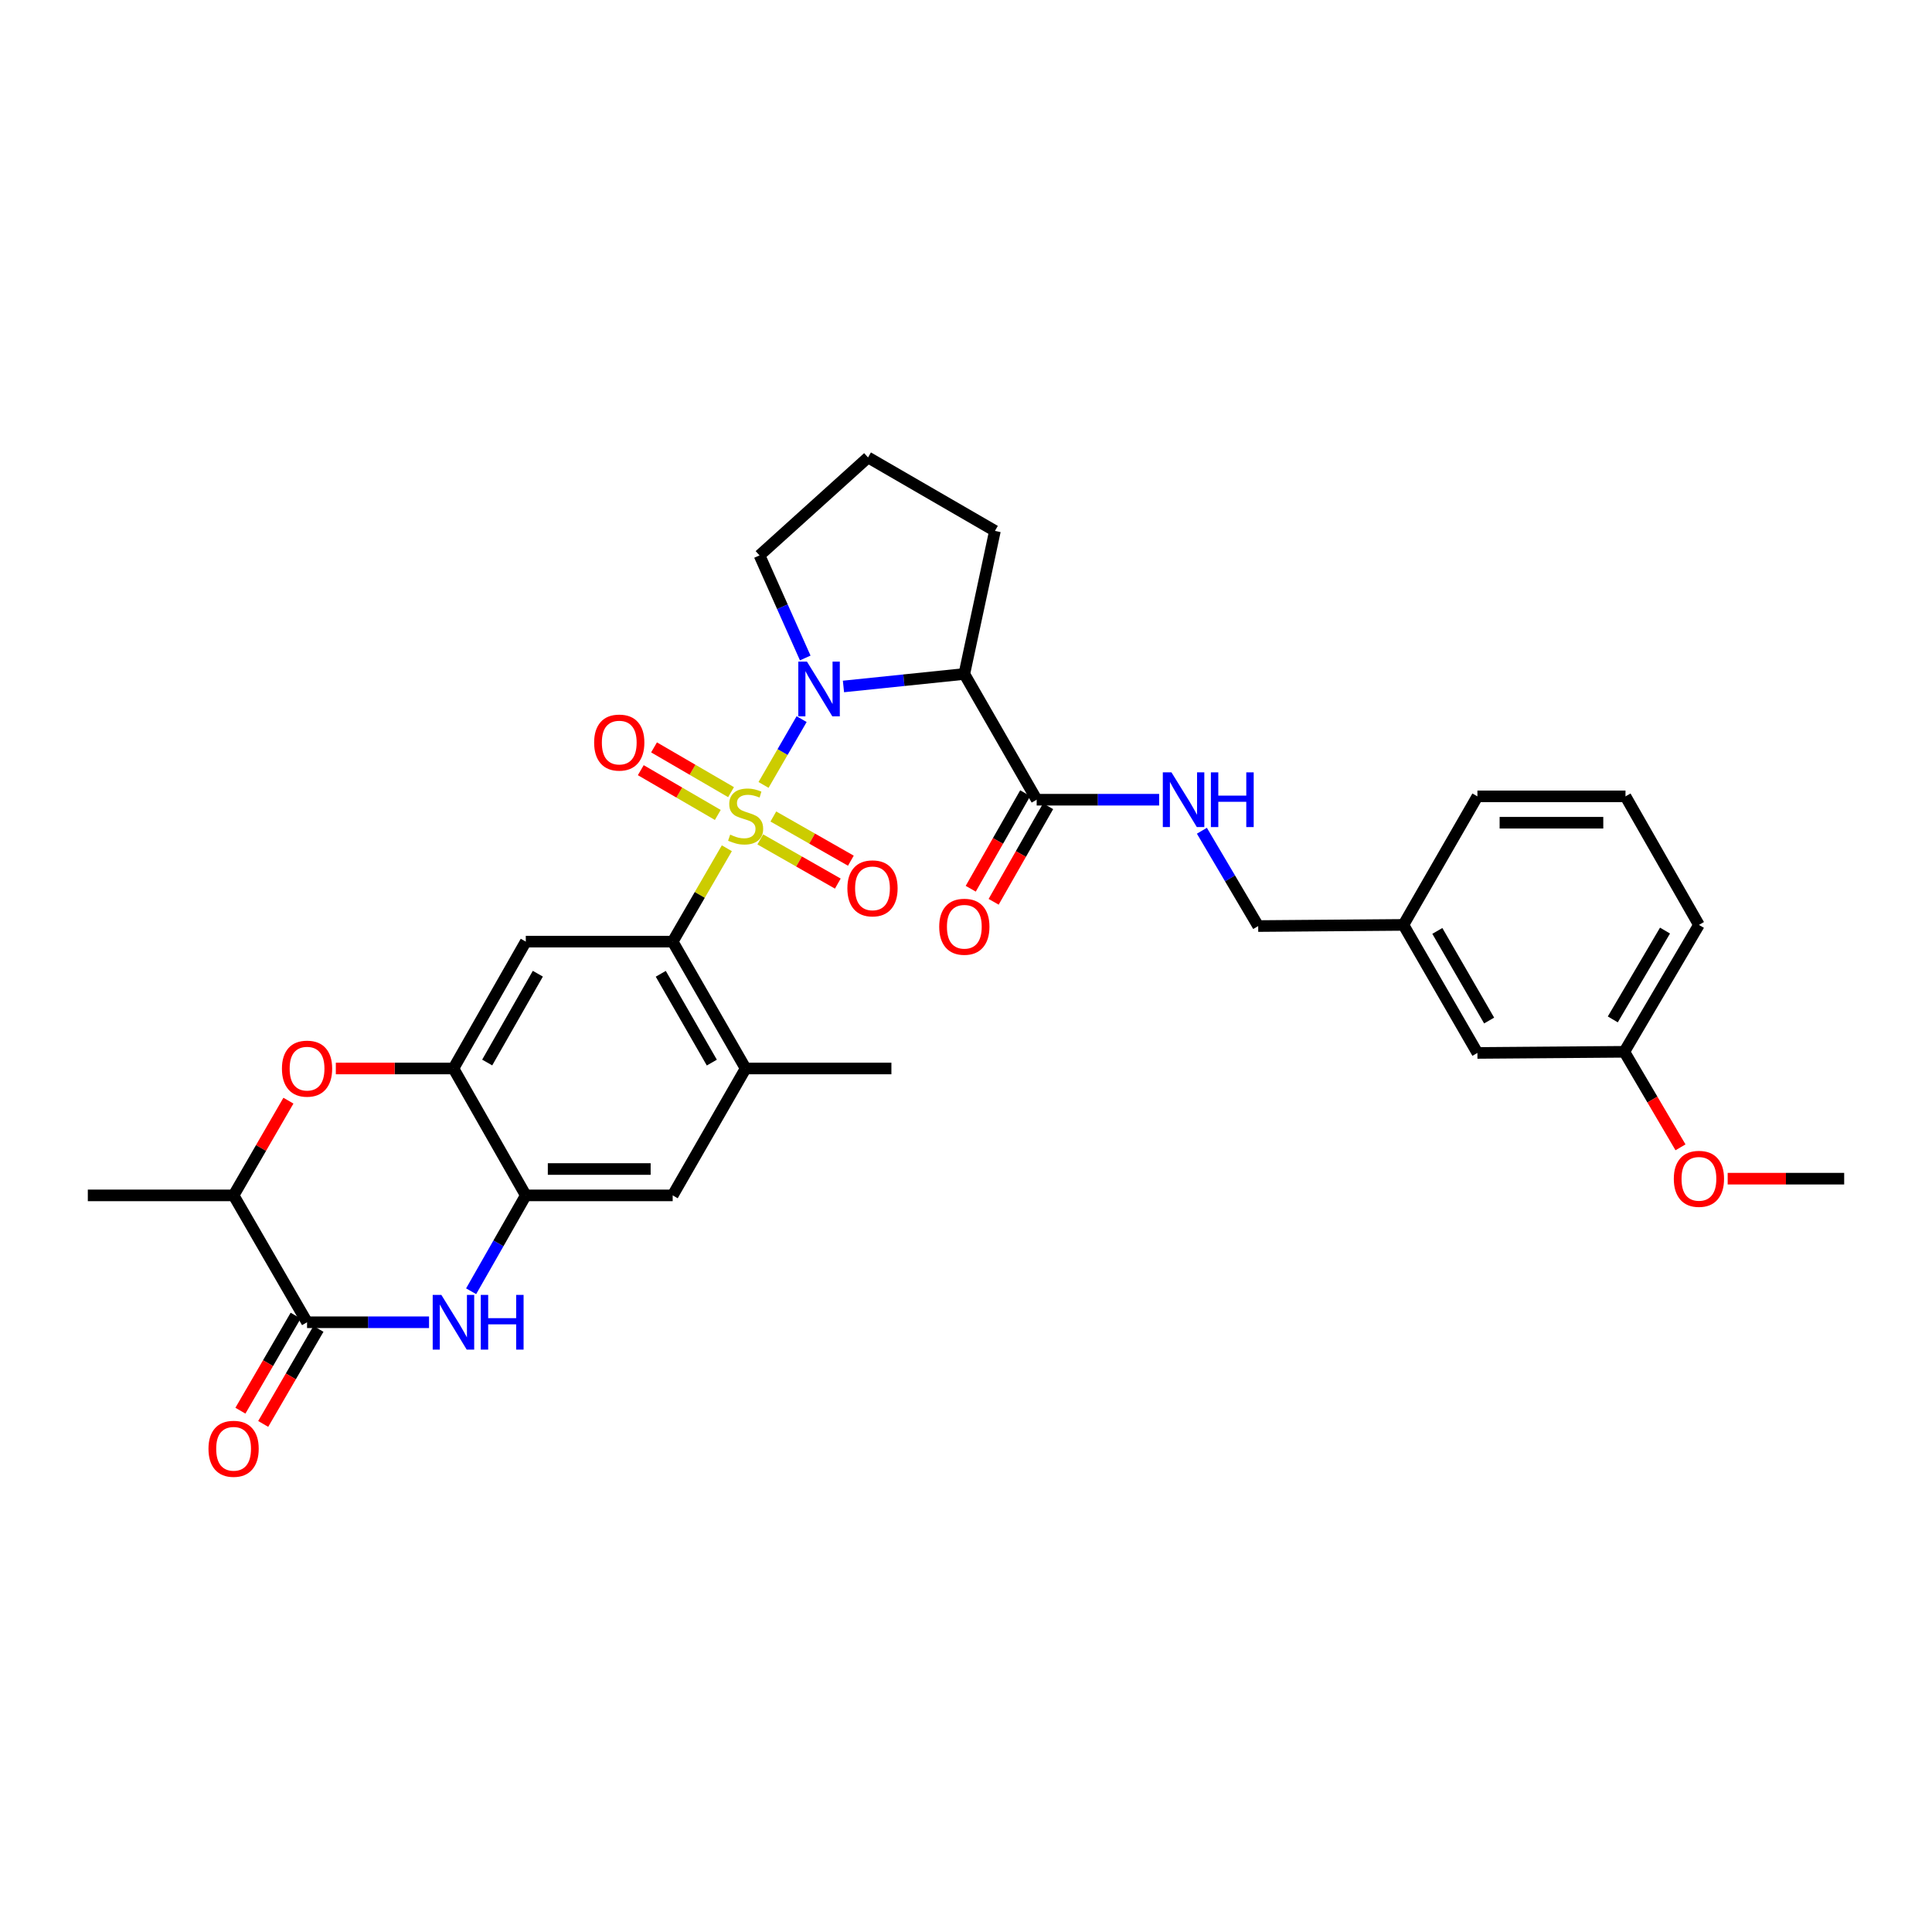 <?xml version='1.0' encoding='iso-8859-1'?>
<svg version='1.1' baseProfile='full'
              xmlns='http://www.w3.org/2000/svg'
                      xmlns:rdkit='http://www.rdkit.org/xml'
                      xmlns:xlink='http://www.w3.org/1999/xlink'
                  xml:space='preserve'
width='1000px' height='1000px' viewBox='0 0 1000 1000'>
<!-- END OF HEADER -->
<rect style='opacity:1.0;fill:#FFFFFF;stroke:none' width='1000' height='1000' x='0' y='0'> </rect>
<path class='bond-0' d='M 395.204,406.276 L 405.062,389.244' style='fill:none;fill-rule:evenodd;stroke:#CCCC00;stroke-width:6px;stroke-linecap:butt;stroke-linejoin:miter;stroke-opacity:1' />
<path class='bond-0' d='M 405.062,389.244 L 414.92,372.212' style='fill:none;fill-rule:evenodd;stroke:#0000FF;stroke-width:6px;stroke-linecap:butt;stroke-linejoin:miter;stroke-opacity:1' />
<path class='bond-1' d='M 376.212,439.054 L 362.195,463.22' style='fill:none;fill-rule:evenodd;stroke:#CCCC00;stroke-width:6px;stroke-linecap:butt;stroke-linejoin:miter;stroke-opacity:1' />
<path class='bond-1' d='M 362.195,463.22 L 348.179,487.385' style='fill:none;fill-rule:evenodd;stroke:#000000;stroke-width:6px;stroke-linecap:butt;stroke-linejoin:miter;stroke-opacity:1' />
<path class='bond-12' d='M 393.524,434.474 L 413.586,445.911' style='fill:none;fill-rule:evenodd;stroke:#CCCC00;stroke-width:6px;stroke-linecap:butt;stroke-linejoin:miter;stroke-opacity:1' />
<path class='bond-12' d='M 413.586,445.911 L 433.648,457.348' style='fill:none;fill-rule:evenodd;stroke:#FF0000;stroke-width:6px;stroke-linecap:butt;stroke-linejoin:miter;stroke-opacity:1' />
<path class='bond-12' d='M 400.282,422.619 L 420.345,434.056' style='fill:none;fill-rule:evenodd;stroke:#CCCC00;stroke-width:6px;stroke-linecap:butt;stroke-linejoin:miter;stroke-opacity:1' />
<path class='bond-12' d='M 420.345,434.056 L 440.407,445.493' style='fill:none;fill-rule:evenodd;stroke:#FF0000;stroke-width:6px;stroke-linecap:butt;stroke-linejoin:miter;stroke-opacity:1' />
<path class='bond-13' d='M 378.391,410.017 L 358.458,398.431' style='fill:none;fill-rule:evenodd;stroke:#CCCC00;stroke-width:6px;stroke-linecap:butt;stroke-linejoin:miter;stroke-opacity:1' />
<path class='bond-13' d='M 358.458,398.431 L 338.526,386.846' style='fill:none;fill-rule:evenodd;stroke:#FF0000;stroke-width:6px;stroke-linecap:butt;stroke-linejoin:miter;stroke-opacity:1' />
<path class='bond-13' d='M 371.533,421.815 L 351.601,410.229' style='fill:none;fill-rule:evenodd;stroke:#CCCC00;stroke-width:6px;stroke-linecap:butt;stroke-linejoin:miter;stroke-opacity:1' />
<path class='bond-13' d='M 351.601,410.229 L 331.668,398.644' style='fill:none;fill-rule:evenodd;stroke:#FF0000;stroke-width:6px;stroke-linecap:butt;stroke-linejoin:miter;stroke-opacity:1' />
<path class='bond-2' d='M 436.575,355.312 L 467.856,352.079' style='fill:none;fill-rule:evenodd;stroke:#0000FF;stroke-width:6px;stroke-linecap:butt;stroke-linejoin:miter;stroke-opacity:1' />
<path class='bond-2' d='M 467.856,352.079 L 499.136,348.846' style='fill:none;fill-rule:evenodd;stroke:#000000;stroke-width:6px;stroke-linecap:butt;stroke-linejoin:miter;stroke-opacity:1' />
<path class='bond-18' d='M 416.791,340.565 L 404.959,314.021' style='fill:none;fill-rule:evenodd;stroke:#0000FF;stroke-width:6px;stroke-linecap:butt;stroke-linejoin:miter;stroke-opacity:1' />
<path class='bond-18' d='M 404.959,314.021 L 393.128,287.477' style='fill:none;fill-rule:evenodd;stroke:#000000;stroke-width:6px;stroke-linecap:butt;stroke-linejoin:miter;stroke-opacity:1' />
<path class='bond-5' d='M 348.179,487.385 L 272.147,487.385' style='fill:none;fill-rule:evenodd;stroke:#000000;stroke-width:6px;stroke-linecap:butt;stroke-linejoin:miter;stroke-opacity:1' />
<path class='bond-10' d='M 348.179,487.385 L 385.933,553.046' style='fill:none;fill-rule:evenodd;stroke:#000000;stroke-width:6px;stroke-linecap:butt;stroke-linejoin:miter;stroke-opacity:1' />
<path class='bond-10' d='M 342.012,504.036 L 368.44,549.999' style='fill:none;fill-rule:evenodd;stroke:#000000;stroke-width:6px;stroke-linecap:butt;stroke-linejoin:miter;stroke-opacity:1' />
<path class='bond-9' d='M 499.136,348.846 L 536.579,413.931' style='fill:none;fill-rule:evenodd;stroke:#000000;stroke-width:6px;stroke-linecap:butt;stroke-linejoin:miter;stroke-opacity:1' />
<path class='bond-20' d='M 499.136,348.846 L 514.973,274.793' style='fill:none;fill-rule:evenodd;stroke:#000000;stroke-width:6px;stroke-linecap:butt;stroke-linejoin:miter;stroke-opacity:1' />
<path class='bond-3' d='M 243.855,668.348 L 258.001,643.539' style='fill:none;fill-rule:evenodd;stroke:#0000FF;stroke-width:6px;stroke-linecap:butt;stroke-linejoin:miter;stroke-opacity:1' />
<path class='bond-3' d='M 258.001,643.539 L 272.147,618.729' style='fill:none;fill-rule:evenodd;stroke:#000000;stroke-width:6px;stroke-linecap:butt;stroke-linejoin:miter;stroke-opacity:1' />
<path class='bond-4' d='M 222.069,684.398 L 190.5,684.398' style='fill:none;fill-rule:evenodd;stroke:#0000FF;stroke-width:6px;stroke-linecap:butt;stroke-linejoin:miter;stroke-opacity:1' />
<path class='bond-4' d='M 190.5,684.398 L 158.93,684.398' style='fill:none;fill-rule:evenodd;stroke:#000000;stroke-width:6px;stroke-linecap:butt;stroke-linejoin:miter;stroke-opacity:1' />
<path class='bond-16' d='M 153.031,680.969 L 138.732,705.568' style='fill:none;fill-rule:evenodd;stroke:#000000;stroke-width:6px;stroke-linecap:butt;stroke-linejoin:miter;stroke-opacity:1' />
<path class='bond-16' d='M 138.732,705.568 L 124.434,730.168' style='fill:none;fill-rule:evenodd;stroke:#FF0000;stroke-width:6px;stroke-linecap:butt;stroke-linejoin:miter;stroke-opacity:1' />
<path class='bond-16' d='M 164.829,687.826 L 150.53,712.426' style='fill:none;fill-rule:evenodd;stroke:#000000;stroke-width:6px;stroke-linecap:butt;stroke-linejoin:miter;stroke-opacity:1' />
<path class='bond-16' d='M 150.53,712.426 L 136.232,737.025' style='fill:none;fill-rule:evenodd;stroke:#FF0000;stroke-width:6px;stroke-linecap:butt;stroke-linejoin:miter;stroke-opacity:1' />
<path class='bond-34' d='M 158.93,684.398 L 120.91,618.729' style='fill:none;fill-rule:evenodd;stroke:#000000;stroke-width:6px;stroke-linecap:butt;stroke-linejoin:miter;stroke-opacity:1' />
<path class='bond-6' d='M 272.147,487.385 L 234.704,553.046' style='fill:none;fill-rule:evenodd;stroke:#000000;stroke-width:6px;stroke-linecap:butt;stroke-linejoin:miter;stroke-opacity:1' />
<path class='bond-6' d='M 278.385,503.994 L 252.174,549.957' style='fill:none;fill-rule:evenodd;stroke:#000000;stroke-width:6px;stroke-linecap:butt;stroke-linejoin:miter;stroke-opacity:1' />
<path class='bond-8' d='M 234.704,553.046 L 204.264,553.046' style='fill:none;fill-rule:evenodd;stroke:#000000;stroke-width:6px;stroke-linecap:butt;stroke-linejoin:miter;stroke-opacity:1' />
<path class='bond-8' d='M 204.264,553.046 L 173.824,553.046' style='fill:none;fill-rule:evenodd;stroke:#FF0000;stroke-width:6px;stroke-linecap:butt;stroke-linejoin:miter;stroke-opacity:1' />
<path class='bond-33' d='M 234.704,553.046 L 272.147,618.729' style='fill:none;fill-rule:evenodd;stroke:#000000;stroke-width:6px;stroke-linecap:butt;stroke-linejoin:miter;stroke-opacity:1' />
<path class='bond-7' d='M 272.147,618.729 L 348.179,618.729' style='fill:none;fill-rule:evenodd;stroke:#000000;stroke-width:6px;stroke-linecap:butt;stroke-linejoin:miter;stroke-opacity:1' />
<path class='bond-7' d='M 283.552,605.083 L 336.774,605.083' style='fill:none;fill-rule:evenodd;stroke:#000000;stroke-width:6px;stroke-linecap:butt;stroke-linejoin:miter;stroke-opacity:1' />
<path class='bond-11' d='M 149.288,569.703 L 135.099,594.216' style='fill:none;fill-rule:evenodd;stroke:#FF0000;stroke-width:6px;stroke-linecap:butt;stroke-linejoin:miter;stroke-opacity:1' />
<path class='bond-11' d='M 135.099,594.216 L 120.91,618.729' style='fill:none;fill-rule:evenodd;stroke:#000000;stroke-width:6px;stroke-linecap:butt;stroke-linejoin:miter;stroke-opacity:1' />
<path class='bond-15' d='M 536.579,413.931 L 568.275,413.931' style='fill:none;fill-rule:evenodd;stroke:#000000;stroke-width:6px;stroke-linecap:butt;stroke-linejoin:miter;stroke-opacity:1' />
<path class='bond-15' d='M 568.275,413.931 L 599.97,413.931' style='fill:none;fill-rule:evenodd;stroke:#0000FF;stroke-width:6px;stroke-linecap:butt;stroke-linejoin:miter;stroke-opacity:1' />
<path class='bond-17' d='M 530.652,410.551 L 516.552,435.281' style='fill:none;fill-rule:evenodd;stroke:#000000;stroke-width:6px;stroke-linecap:butt;stroke-linejoin:miter;stroke-opacity:1' />
<path class='bond-17' d='M 516.552,435.281 L 502.451,460.01' style='fill:none;fill-rule:evenodd;stroke:#FF0000;stroke-width:6px;stroke-linecap:butt;stroke-linejoin:miter;stroke-opacity:1' />
<path class='bond-17' d='M 542.506,417.311 L 528.406,442.04' style='fill:none;fill-rule:evenodd;stroke:#000000;stroke-width:6px;stroke-linecap:butt;stroke-linejoin:miter;stroke-opacity:1' />
<path class='bond-17' d='M 528.406,442.04 L 514.306,466.769' style='fill:none;fill-rule:evenodd;stroke:#FF0000;stroke-width:6px;stroke-linecap:butt;stroke-linejoin:miter;stroke-opacity:1' />
<path class='bond-14' d='M 385.933,553.046 L 348.179,618.729' style='fill:none;fill-rule:evenodd;stroke:#000000;stroke-width:6px;stroke-linecap:butt;stroke-linejoin:miter;stroke-opacity:1' />
<path class='bond-25' d='M 385.933,553.046 L 461.389,553.046' style='fill:none;fill-rule:evenodd;stroke:#000000;stroke-width:6px;stroke-linecap:butt;stroke-linejoin:miter;stroke-opacity:1' />
<path class='bond-28' d='M 120.91,618.729 L 45.455,618.729' style='fill:none;fill-rule:evenodd;stroke:#000000;stroke-width:6px;stroke-linecap:butt;stroke-linejoin:miter;stroke-opacity:1' />
<path class='bond-19' d='M 622.096,429.99 L 636.667,454.658' style='fill:none;fill-rule:evenodd;stroke:#0000FF;stroke-width:6px;stroke-linecap:butt;stroke-linejoin:miter;stroke-opacity:1' />
<path class='bond-19' d='M 636.667,454.658 L 651.237,479.326' style='fill:none;fill-rule:evenodd;stroke:#000000;stroke-width:6px;stroke-linecap:butt;stroke-linejoin:miter;stroke-opacity:1' />
<path class='bond-26' d='M 393.128,287.477 L 449.289,236.774' style='fill:none;fill-rule:evenodd;stroke:#000000;stroke-width:6px;stroke-linecap:butt;stroke-linejoin:miter;stroke-opacity:1' />
<path class='bond-22' d='M 651.237,479.326 L 726.405,478.727' style='fill:none;fill-rule:evenodd;stroke:#000000;stroke-width:6px;stroke-linecap:butt;stroke-linejoin:miter;stroke-opacity:1' />
<path class='bond-32' d='M 514.973,274.793 L 449.289,236.774' style='fill:none;fill-rule:evenodd;stroke:#000000;stroke-width:6px;stroke-linecap:butt;stroke-linejoin:miter;stroke-opacity:1' />
<path class='bond-21' d='M 764.705,544.995 L 726.405,478.727' style='fill:none;fill-rule:evenodd;stroke:#000000;stroke-width:6px;stroke-linecap:butt;stroke-linejoin:miter;stroke-opacity:1' />
<path class='bond-21' d='M 770.775,528.226 L 743.964,481.839' style='fill:none;fill-rule:evenodd;stroke:#000000;stroke-width:6px;stroke-linecap:butt;stroke-linejoin:miter;stroke-opacity:1' />
<path class='bond-23' d='M 764.705,544.995 L 840.752,544.411' style='fill:none;fill-rule:evenodd;stroke:#000000;stroke-width:6px;stroke-linecap:butt;stroke-linejoin:miter;stroke-opacity:1' />
<path class='bond-29' d='M 726.405,478.727 L 764.705,412.195' style='fill:none;fill-rule:evenodd;stroke:#000000;stroke-width:6px;stroke-linecap:butt;stroke-linejoin:miter;stroke-opacity:1' />
<path class='bond-24' d='M 840.752,544.411 L 855.288,569.133' style='fill:none;fill-rule:evenodd;stroke:#000000;stroke-width:6px;stroke-linecap:butt;stroke-linejoin:miter;stroke-opacity:1' />
<path class='bond-24' d='M 855.288,569.133 L 869.823,593.855' style='fill:none;fill-rule:evenodd;stroke:#FF0000;stroke-width:6px;stroke-linecap:butt;stroke-linejoin:miter;stroke-opacity:1' />
<path class='bond-35' d='M 840.752,544.411 L 879.363,478.727' style='fill:none;fill-rule:evenodd;stroke:#000000;stroke-width:6px;stroke-linecap:butt;stroke-linejoin:miter;stroke-opacity:1' />
<path class='bond-35' d='M 834.779,527.643 L 861.807,481.665' style='fill:none;fill-rule:evenodd;stroke:#000000;stroke-width:6px;stroke-linecap:butt;stroke-linejoin:miter;stroke-opacity:1' />
<path class='bond-31' d='M 894.242,610.079 L 924.394,610.079' style='fill:none;fill-rule:evenodd;stroke:#FF0000;stroke-width:6px;stroke-linecap:butt;stroke-linejoin:miter;stroke-opacity:1' />
<path class='bond-31' d='M 924.394,610.079 L 954.545,610.079' style='fill:none;fill-rule:evenodd;stroke:#000000;stroke-width:6px;stroke-linecap:butt;stroke-linejoin:miter;stroke-opacity:1' />
<path class='bond-27' d='M 841.351,412.195 L 764.705,412.195' style='fill:none;fill-rule:evenodd;stroke:#000000;stroke-width:6px;stroke-linecap:butt;stroke-linejoin:miter;stroke-opacity:1' />
<path class='bond-27' d='M 829.854,425.841 L 776.202,425.841' style='fill:none;fill-rule:evenodd;stroke:#000000;stroke-width:6px;stroke-linecap:butt;stroke-linejoin:miter;stroke-opacity:1' />
<path class='bond-30' d='M 841.351,412.195 L 879.363,478.727' style='fill:none;fill-rule:evenodd;stroke:#000000;stroke-width:6px;stroke-linecap:butt;stroke-linejoin:miter;stroke-opacity:1' />
<path  class='atom-0' d='M 377.933 432.013
Q 378.253 432.133, 379.573 432.693
Q 380.893 433.253, 382.333 433.613
Q 383.813 433.933, 385.253 433.933
Q 387.933 433.933, 389.493 432.653
Q 391.053 431.333, 391.053 429.053
Q 391.053 427.493, 390.253 426.533
Q 389.493 425.573, 388.293 425.053
Q 387.093 424.533, 385.093 423.933
Q 382.573 423.173, 381.053 422.453
Q 379.573 421.733, 378.493 420.213
Q 377.453 418.693, 377.453 416.133
Q 377.453 412.573, 379.853 410.373
Q 382.293 408.173, 387.093 408.173
Q 390.373 408.173, 394.093 409.733
L 393.173 412.813
Q 389.773 411.413, 387.213 411.413
Q 384.453 411.413, 382.933 412.573
Q 381.413 413.693, 381.453 415.653
Q 381.453 417.173, 382.213 418.093
Q 383.013 419.013, 384.133 419.533
Q 385.293 420.053, 387.213 420.653
Q 389.773 421.453, 391.293 422.253
Q 392.813 423.053, 393.893 424.693
Q 395.013 426.293, 395.013 429.053
Q 395.013 432.973, 392.373 435.093
Q 389.773 437.173, 385.413 437.173
Q 382.893 437.173, 380.973 436.613
Q 379.093 436.093, 376.853 435.173
L 377.933 432.013
' fill='#CCCC00'/>
<path  class='atom-1' d='M 417.685 342.457
L 426.965 357.457
Q 427.885 358.937, 429.365 361.617
Q 430.845 364.297, 430.925 364.457
L 430.925 342.457
L 434.685 342.457
L 434.685 370.777
L 430.805 370.777
L 420.845 354.377
Q 419.685 352.457, 418.445 350.257
Q 417.245 348.057, 416.885 347.377
L 416.885 370.777
L 413.205 370.777
L 413.205 342.457
L 417.685 342.457
' fill='#0000FF'/>
<path  class='atom-4' d='M 228.444 670.238
L 237.724 685.238
Q 238.644 686.718, 240.124 689.398
Q 241.604 692.078, 241.684 692.238
L 241.684 670.238
L 245.444 670.238
L 245.444 698.558
L 241.564 698.558
L 231.604 682.158
Q 230.444 680.238, 229.204 678.038
Q 228.004 675.838, 227.644 675.158
L 227.644 698.558
L 223.964 698.558
L 223.964 670.238
L 228.444 670.238
' fill='#0000FF'/>
<path  class='atom-4' d='M 248.844 670.238
L 252.684 670.238
L 252.684 682.278
L 267.164 682.278
L 267.164 670.238
L 271.004 670.238
L 271.004 698.558
L 267.164 698.558
L 267.164 685.478
L 252.684 685.478
L 252.684 698.558
L 248.844 698.558
L 248.844 670.238
' fill='#0000FF'/>
<path  class='atom-9' d='M 145.93 553.126
Q 145.93 546.326, 149.29 542.526
Q 152.65 538.726, 158.93 538.726
Q 165.21 538.726, 168.57 542.526
Q 171.93 546.326, 171.93 553.126
Q 171.93 560.006, 168.53 563.926
Q 165.13 567.806, 158.93 567.806
Q 152.69 567.806, 149.29 563.926
Q 145.93 560.046, 145.93 553.126
M 158.93 564.606
Q 163.25 564.606, 165.57 561.726
Q 167.93 558.806, 167.93 553.126
Q 167.93 547.566, 165.57 544.766
Q 163.25 541.926, 158.93 541.926
Q 154.61 541.926, 152.25 544.726
Q 149.93 547.526, 149.93 553.126
Q 149.93 558.846, 152.25 561.726
Q 154.61 564.606, 158.93 564.606
' fill='#FF0000'/>
<path  class='atom-13' d='M 438.602 459.809
Q 438.602 453.009, 441.962 449.209
Q 445.322 445.409, 451.602 445.409
Q 457.882 445.409, 461.242 449.209
Q 464.602 453.009, 464.602 459.809
Q 464.602 466.689, 461.202 470.609
Q 457.802 474.489, 451.602 474.489
Q 445.362 474.489, 441.962 470.609
Q 438.602 466.729, 438.602 459.809
M 451.602 471.289
Q 455.922 471.289, 458.242 468.409
Q 460.602 465.489, 460.602 459.809
Q 460.602 454.249, 458.242 451.449
Q 455.922 448.609, 451.602 448.609
Q 447.282 448.609, 444.922 451.409
Q 442.602 454.209, 442.602 459.809
Q 442.602 465.529, 444.922 468.409
Q 447.282 471.289, 451.602 471.289
' fill='#FF0000'/>
<path  class='atom-14' d='M 307.523 384.353
Q 307.523 377.553, 310.883 373.753
Q 314.243 369.953, 320.523 369.953
Q 326.803 369.953, 330.163 373.753
Q 333.523 377.553, 333.523 384.353
Q 333.523 391.233, 330.123 395.153
Q 326.723 399.033, 320.523 399.033
Q 314.283 399.033, 310.883 395.153
Q 307.523 391.273, 307.523 384.353
M 320.523 395.833
Q 324.843 395.833, 327.163 392.953
Q 329.523 390.033, 329.523 384.353
Q 329.523 378.793, 327.163 375.993
Q 324.843 373.153, 320.523 373.153
Q 316.203 373.153, 313.843 375.953
Q 311.523 378.753, 311.523 384.353
Q 311.523 390.073, 313.843 392.953
Q 316.203 395.833, 320.523 395.833
' fill='#FF0000'/>
<path  class='atom-16' d='M 606.351 399.771
L 615.631 414.771
Q 616.551 416.251, 618.031 418.931
Q 619.511 421.611, 619.591 421.771
L 619.591 399.771
L 623.351 399.771
L 623.351 428.091
L 619.471 428.091
L 609.511 411.691
Q 608.351 409.771, 607.111 407.571
Q 605.911 405.371, 605.551 404.691
L 605.551 428.091
L 601.871 428.091
L 601.871 399.771
L 606.351 399.771
' fill='#0000FF'/>
<path  class='atom-16' d='M 626.751 399.771
L 630.591 399.771
L 630.591 411.811
L 645.071 411.811
L 645.071 399.771
L 648.911 399.771
L 648.911 428.091
L 645.071 428.091
L 645.071 415.011
L 630.591 415.011
L 630.591 428.091
L 626.751 428.091
L 626.751 399.771
' fill='#0000FF'/>
<path  class='atom-17' d='M 107.91 749.888
Q 107.91 743.088, 111.27 739.288
Q 114.63 735.488, 120.91 735.488
Q 127.19 735.488, 130.55 739.288
Q 133.91 743.088, 133.91 749.888
Q 133.91 756.768, 130.51 760.688
Q 127.11 764.568, 120.91 764.568
Q 114.67 764.568, 111.27 760.688
Q 107.91 756.808, 107.91 749.888
M 120.91 761.368
Q 125.23 761.368, 127.55 758.488
Q 129.91 755.568, 129.91 749.888
Q 129.91 744.328, 127.55 741.528
Q 125.23 738.688, 120.91 738.688
Q 116.59 738.688, 114.23 741.488
Q 111.91 744.288, 111.91 749.888
Q 111.91 755.608, 114.23 758.488
Q 116.59 761.368, 120.91 761.368
' fill='#FF0000'/>
<path  class='atom-18' d='M 486.136 479.679
Q 486.136 472.879, 489.496 469.079
Q 492.856 465.279, 499.136 465.279
Q 505.416 465.279, 508.776 469.079
Q 512.136 472.879, 512.136 479.679
Q 512.136 486.559, 508.736 490.479
Q 505.336 494.359, 499.136 494.359
Q 492.896 494.359, 489.496 490.479
Q 486.136 486.599, 486.136 479.679
M 499.136 491.159
Q 503.456 491.159, 505.776 488.279
Q 508.136 485.359, 508.136 479.679
Q 508.136 474.119, 505.776 471.319
Q 503.456 468.479, 499.136 468.479
Q 494.816 468.479, 492.456 471.279
Q 490.136 474.079, 490.136 479.679
Q 490.136 485.399, 492.456 488.279
Q 494.816 491.159, 499.136 491.159
' fill='#FF0000'/>
<path  class='atom-25' d='M 866.363 610.159
Q 866.363 603.359, 869.723 599.559
Q 873.083 595.759, 879.363 595.759
Q 885.643 595.759, 889.003 599.559
Q 892.363 603.359, 892.363 610.159
Q 892.363 617.039, 888.963 620.959
Q 885.563 624.839, 879.363 624.839
Q 873.123 624.839, 869.723 620.959
Q 866.363 617.079, 866.363 610.159
M 879.363 621.639
Q 883.683 621.639, 886.003 618.759
Q 888.363 615.839, 888.363 610.159
Q 888.363 604.599, 886.003 601.799
Q 883.683 598.959, 879.363 598.959
Q 875.043 598.959, 872.683 601.759
Q 870.363 604.559, 870.363 610.159
Q 870.363 615.879, 872.683 618.759
Q 875.043 621.639, 879.363 621.639
' fill='#FF0000'/>
</svg>
